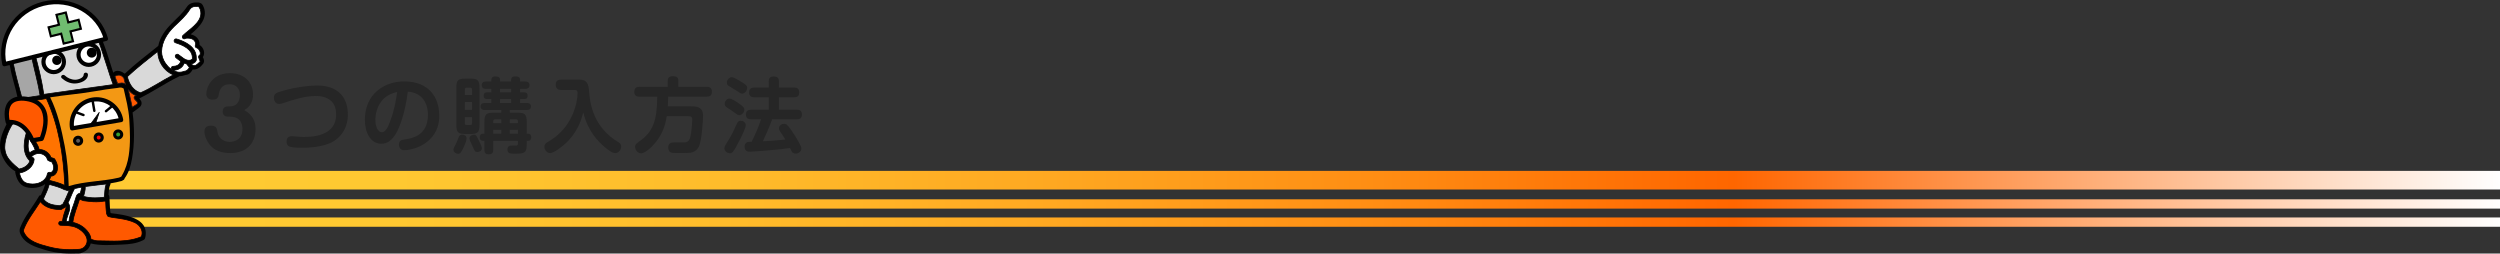 <?xml version="1.0" encoding="UTF-8"?>
<svg id="_レイヤー_2" data-name="レイヤー 2" xmlns="http://www.w3.org/2000/svg" width="783.077" height="79.412" xmlns:xlink="http://www.w3.org/1999/xlink" viewBox="0 0 783.077 79.412">
  <rect x="0" y="0" width="783.077" height="79.412" fill="#333333" stroke="none"/>
  <defs>
    <style>
      .cls-1 {
        stroke-width: 1.34px;
      }

      .cls-1, .cls-2 {
        fill: none;
        stroke: #000;
      }

      .cls-3 {
        fill: url(#linear-gradient);
      }

      .cls-3, .cls-4, .cls-5, .cls-6, .cls-7, .cls-8, .cls-9, .cls-10, .cls-11, .cls-12, .cls-13, .cls-14, .cls-15, .cls-16, .cls-17, .cls-18 {
        stroke-width: 0px;
      }

      .cls-4 {
        fill: url(#linear-gradient-2);
      }

      .cls-5 {
        fill: url(#linear-gradient-3);
      }

      .cls-2 {
        stroke-linecap: round;
        stroke-linejoin: round;
        stroke-width: 1.326px;
      }

      .cls-7 {
        fill: #595757;
      }

      .cls-8 {
        fill: #70bd70;
      }

      .cls-9 {
        fill: #262626;
      }

      .cls-10 {
        fill: #33a02c;
      }

      .cls-11 {
        fill: #231815;
      }

      .cls-12 {
        fill: #d9d9d9;
      }

      .cls-13 {
        fill: #a6a6a6;
      }

      .cls-14 {
        fill: #ff7300;
      }

      .cls-15 {
        fill: #ff5900;
      }

      .cls-16 {
        fill: #f39814;
      }

      .cls-17 {
        fill: #fff;
      }

      .cls-18 {
        fill: red;
      }
    </style>
    <linearGradient id="linear-gradient" x1="16.47" y1="56.441" x2="783.077" y2="56.441" gradientUnits="userSpaceOnUse">
      <stop offset="0" stop-color="#fc3"/>
      <stop offset=".139" stop-color="#ffc831"/>
      <stop offset=".274" stop-color="#ffbc2b"/>
      <stop offset=".408" stop-color="#ffa821"/>
      <stop offset=".542" stop-color="#ff8d13"/>
      <stop offset=".673" stop-color="#ff6901"/>
      <stop offset=".687" stop-color="#f60"/>
      <stop offset="1" stop-color="#fff"/>
    </linearGradient>
    <linearGradient id="linear-gradient-2" y1="63.886" y2="63.886" xlink:href="#linear-gradient"/>
    <linearGradient id="linear-gradient-3" y1="69.573" y2="69.573" xlink:href="#linear-gradient"/>
  </defs>
  <g id="_レイヤー_1-2" data-name="レイヤー 1">
    <g>
      <g>
        <rect class="cls-3" x="16.47" y="53.524" width="766.606" height="5.834"/>
        <rect class="cls-4" x="16.47" y="62.427" width="766.606" height="2.917"/>
        <rect class="cls-5" x="16.47" y="68.115" width="766.606" height="2.917"/>
      </g>
      <g>
        <path class="cls-9" d="m71.465,36.533c-1.029,0-1.706-.471-1.706-1.588,0-1.617,1.206-1.617,2.146-1.617,3.087,0,3.234-2.764,3.234-3.617,0-1.999-1.235-3.323-3.205-3.323-.735,0-2.911.059-3.381,3.087-.147.824-.294,1.735-1.97,1.735-1.059,0-1.97-.499-1.97-1.793,0-1.793,1.587-6.498,7.41-6.498,4.499,0,7.233,2.852,7.233,6.674,0,3.323-2.029,4.47-2.735,4.881,1.382.882,3.528,2.234,3.528,6.027,0,3.646-2.146,7.44-7.909,7.44-2.706,0-5.175-.765-6.675-2.882-.912-1.293-1.441-2.823-1.441-3.881s.647-1.823,2-1.823c1.793,0,1.941.912,2.146,2.235.176,1.058,1.323,2.852,3.793,2.852.941,0,3.97-.382,3.97-3.97,0-1.117-.177-3.94-3.97-3.94h-.499Z"/>
        <path class="cls-9" d="m91.517,42.657c.257,0,1.184.103,1.492.129.798.077,1.595.103,2.161.103,2.032,0,10.11,0,10.11-6.972,0-2.315-.72-3.602-1.749-4.451-.823-.669-2.11-1.389-4.528-1.389-3.653,0-6.869,1.081-10.419,2.264-.334.102-.746.231-1.106.231-1.389,0-1.672-1.286-1.672-1.955,0-1.415.797-1.621,3.318-2.315,3.602-1.003,7.538-1.518,10.188-1.518,7.023,0,9.648,4.219,9.648,9.004,0,1.312-.078,5.711-4.477,8.464-3.036,1.878-7.95,2.032-9.905,2.032-.592,0-2.701-.025-3.653-.283-1.029-.283-1.158-1.184-1.158-1.595,0-.694.128-1.75,1.749-1.75Z"/>
        <path class="cls-9" d="m123.983,41.911c-1.261,2.033-2.624,3.113-4.528,3.113-3.345,0-5.171-3.422-5.171-7.512,0-7.847,5.84-12.014,12.323-12.014,7.847,0,10.985,5.12,10.985,10.728,0,1.286,0,5.737-4.682,8.824-2.649,1.775-5.814,2.007-6.226,2.007-1.698,0-1.724-1.569-1.724-1.775,0-1.338.952-1.492,1.904-1.621,2.058-.309,7.178-1.106,7.178-7.667,0-4.219-2.29-7.023-6.303-7.28-.849,6.689-2.496,11.114-3.756,13.197Zm-2.521-11.962c-2.958,1.827-3.884,5.094-3.884,7.615,0,2.47,1.003,3.859,2.032,3.859,1.081,0,1.852-1.441,2.547-3.293,1.415-3.756,1.852-6.534,2.238-9.338-.592.154-1.698.412-2.933,1.158Z"/>
        <path class="cls-9" d="m146.156,43.351c0,.72-.592,2.058-.952,2.83-.746,1.595-1.029,1.981-1.698,1.981-.437,0-1.466-.309-1.466-1.26,0-.334.077-.489.797-1.93.334-.669.412-.875.798-1.904.154-.386.36-.9,1.132-.9.463,0,1.389.257,1.389,1.184Zm4.039-4.27c0,2.341-.489,2.881-2.881,2.881h-1.492c-2.367,0-2.881-.515-2.881-2.881v-11.577c0-2.367.515-2.881,2.881-2.881h1.492c2.341,0,2.881.489,2.881,2.881v11.577Zm-4.579-9.313h2.238v-1.749c0-.309-.129-.54-.489-.54h-1.235c-.36,0-.514.206-.514.54v1.749Zm2.238,2.212h-2.238v2.418h2.238v-2.418Zm-2.238,4.734v1.929c0,.334.154.515.514.515h1.235c.334,0,.489-.154.489-.515v-1.929h-2.238Zm4.451,7.461c.36.746.874,1.775.874,2.264,0,.926-.977,1.184-1.415,1.184-.694,0-.849-.334-1.415-1.595-.128-.283-.72-1.595-.849-1.852-.18-.386-.206-.643-.206-.874,0-.798.9-1.106,1.441-1.106.617,0,.797.386,1.569,1.981Zm9.622-8.876h2.393c2.341,0,2.907.489,2.907,2.881v3.705h.437c.9,0,.978.797.978,1.106,0,.489-.18,1.132-.978,1.132h-.437v1.106c0,2.624-.668,2.907-3.576,2.907-1.518,0-2.47,0-2.47-1.312,0-1.235.926-1.235,1.466-1.235.206,0,1.132.025,1.312,0,.334-.026.515-.231.515-.592v-.874h-7.744v2.804c0,.463-.026,1.415-1.363,1.415-1.287,0-1.39-.771-1.39-1.363v-2.856h-.463c-.412,0-1.003-.206-1.003-1.106,0-.618.283-1.132,1.003-1.132h.463v-3.705c0-2.341.489-2.881,2.907-2.881h2.367v-.849h-5.171c-.257,0-1.312,0-1.312-1.081,0-1.106,1.029-1.106,1.312-1.106h2.058v-1.235h-1.338c-.514,0-1.055-.129-1.055-.978,0-.591.129-1.132,1.055-1.132h1.338v-1.08h-1.698c-.283,0-1.312,0-1.312-1.132,0-1.055.823-1.183,1.312-1.183h1.698v-.515c0-.695.412-1.081,1.235-1.081,1.209,0,1.492.438,1.492,1.055v.541h3.473v-.515c0-.541.231-1.081,1.286-1.081,1.338,0,1.518.515,1.518,1.081v.515h1.621c.257,0,1.338,0,1.338,1.157,0,.978-.746,1.158-1.338,1.158h-1.621v1.08h1.312c.771,0,1.055.438,1.055,1.055s-.231,1.055-1.055,1.055h-1.312v1.235h2.109c.36,0,1.287,0,1.287,1.08,0,.952-.643,1.106-1.287,1.106h-5.325v.849Zm-2.676,3.267v-1.184h-1.929c-.36,0-.592.18-.592.618v.566h2.521Zm0,2.084h-2.521v1.235h2.521v-1.235Zm3.087-12.812h-3.473v1.08h3.473v-1.08Zm0,3.19h-3.473v1.235h3.473v-1.235Zm-.412,7.538h2.547v-.566c0-.412-.206-.618-.592-.618h-1.955v1.184Zm2.547,2.084h-2.547v1.235h2.547v-1.235Z"/>
        <path class="cls-9" d="m175.74,28.173c-.463,0-1.672-.025-1.672-1.621,0-1.389.9-1.621,1.672-1.621h5.351c2.083,0,3.164.437,3.395,3.293.257,3.524.952,10.496,7.847,15.436.257.18,1.595.978,1.827,1.184.334.334.412.771.412,1.055,0,1.029-.797,2.058-1.878,2.058-1.029,0-2.341-1.106-3.37-1.981-1.775-1.492-5.171-4.708-6.612-10.753-.463,1.724-1.492,5.557-4.836,9.004-1.672,1.724-4.451,3.73-5.531,3.73-.977,0-1.827-.952-1.827-2.007,0-.797.463-1.158,1.158-1.543,7.795-4.399,9.236-12.477,9.236-15.281,0-.926-.438-.952-1.184-.952h-3.987Z"/>
        <path class="cls-9" d="m216.669,33.318c1.441,0,3.55.051,3.55,2.984,0,1.312-.412,7.718-1.286,9.57-.746,1.544-2.11,1.904-2.676,1.981-.54.052-1.389.077-3.164.077-1.209,0-2.341,0-2.753-.103-.772-.18-1.029-1.029-1.029-1.621,0-1.595,1.286-1.595,2.006-1.595.489,0,2.624.025,3.036,0,1.569-.077,1.852-1.184,2.11-2.933.257-1.724.386-3.524.386-4.193,0-.849-.36-1.081-1.184-1.081h-6.817c-.309,1.827-.875,4.965-3.447,8.155-1.209,1.518-3.37,3.473-4.579,3.473-1.055,0-1.904-1.055-1.904-2.058,0-.72.437-1.055,1.26-1.621,4.322-3.01,5.634-6.38,5.685-14.072h-5.531c-.669,0-1.646-.129-1.646-1.466,0-1.081.412-1.621,1.646-1.621h8.824v-1.981c0-.926.566-1.337,1.544-1.337,1.003,0,1.775.206,1.775,1.337v1.981h8.875c.566,0,1.646.077,1.646,1.518,0,1.26-.694,1.569-1.646,1.569h-12.065c0,1.106-.026,1.929-.103,3.036h7.486Z"/>
        <path class="cls-9" d="m231.845,43.583c-2.213,4.425-2.599,4.425-3.216,4.425-.823,0-1.724-.669-1.724-1.518,0-.592.206-.9,1.286-2.624,1.029-1.595,1.775-3.268,2.624-5.12.18-.412.437-.926,1.235-.926.643,0,1.543.463,1.543,1.389,0,.875-1.235,3.37-1.749,4.374Zm-3.396-12.709c.771,0,2.083.901,3.01,1.544,1.492,1.029,1.698,1.415,1.698,1.904,0,.746-.695,1.749-1.595,1.749-.437,0-.618-.128-2.135-1.26-.283-.206-1.543-1.029-1.801-1.209-.463-.309-.618-.514-.618-1.209,0-.643.669-1.518,1.441-1.518Zm.72-6.689c.72,0,2.161.9,2.984,1.415,1.518.926,1.878,1.209,1.878,1.929,0,.849-.72,1.801-1.543,1.801-.437,0-.54-.077-2.11-1.132-.334-.206-1.826-1.081-2.109-1.286-.257-.155-.592-.386-.592-1.106,0-.695.669-1.621,1.492-1.621Zm6.046,13.172c-.463,0-1.569-.026-1.569-1.492,0-1.261.797-1.492,1.569-1.492h5.582v-3.91h-4.554c-.386,0-1.595,0-1.595-1.441,0-1.158.515-1.595,1.595-1.595h4.554v-1.903c0-.592.103-1.569,1.492-1.569,1.132,0,1.698.334,1.698,1.569v1.903h4.785c.386,0,1.569,0,1.569,1.441,0,1.209-.566,1.595-1.569,1.595h-4.785v3.91h5.634c.386,0,1.569,0,1.569,1.415,0,1.158-.54,1.569-1.569,1.569h-7.744c-.978,2.701-2.341,5.66-2.933,6.895,2.856-.154,3.627-.206,7.049-.54-.541-.9-.644-1.081-1.621-2.521-.334-.489-.386-.772-.386-1.029,0-.9.952-1.389,1.595-1.389.668,0,1.055.257,2.161,1.826.643.952,1.569,2.315,2.496,3.988.566,1.029.772,1.518.772,1.981,0,.874-.875,1.543-1.801,1.543-.875,0-1.184-.566-1.312-.849-.077-.128-.386-.771-.437-.9-5.557.798-12.374,1.158-12.683,1.158s-1.543,0-1.543-1.595c0-.566.231-1.055.72-1.338.231-.128.386-.154,1.492-.18,1.106-2.289,2.186-4.631,2.933-7.049h-3.164Z"/>
      </g>
      <g>
        <path class="cls-6" d="m1.383,40.301c-1.227,2.602-1.949,5.589-.819,8.318.859,2.056,2.278,3.969,4.256,5.072-.044.105-.062.223-.044.344.359,1.934,1.295,4.006,3.384,4.585,1.94.54,4.35.233,6.003-.95-.344,1.2-.867,2.337-1.375,3.473-.247-.02-.489.109-.598.343-1.895,3.305-4.429,6.185-5.852,9.77-.229.577-.267,1.242-.038,1.832,1.281,3.329,4.956,4.329,8.067,5.274,3.443,1.038,6.966,1.139,10.498,1,.588-.027,1.101-.322,1.626-.576,1.03-.512,1.688-1.462,1.927-2.526,3.179.769,6.493.468,9.75.349,2.254-.09,4.548-.308,6.621-1.346l.333-.191c.166-.09.294-.269.306-.46l.104-.334c1.255-6.045-6.44-6.99-10.769-7.502l-.154-.045c-.271-1.721-.197-3.461-.358-5.179,0-.211-.099-.393-.257-.502.092-1.133.084-2.287.602-3.327.038-.098.044-.201.03-.301,1.161-.185,2.314-.415,3.455-.723l.614-.331c.115-.064.206-.167.256-.282l.091-.231c1.317-1.793,1.907-3.932,2.304-6.121.841-4.761.782-9.895.184-14.498l1.966-1.454c1.348-.929.697-2.137.697-2.137l-.541-.821c4.598-2.283,8.383-4.927,12.212-6.763.122-.038.224-.106.299-.196.656-.001,1.307-.15,1.929-.366.043-.013.084-.03.12-.052.045.004.09.005.137,0,.957-.097,1.578-.898,2.025-1.713.062.012.123.031.188.035,1.28.09,2.307-.806,3.062-1.792.483-.634.3-1.454-.095-2.081.885-1.263.239-3.047-1.006-3.802v-.225c.008-1.689-1.307-2.819-2.807-3.112,2.854-2.322,5.846-5.467,3.767-9.181l-.346-.409c-.089-.102-.206-.167-.345-.193l-.144-.028-.125-.073c-.09-.065-.207-.09-.321-.09h-.232c-1.266-.116-2.636.205-3.365,1.279-1.434,2.127-3.139,3.6-4.867,5.326-1.978,1.978-3.661,4.323-4.169,6.997-3.534,2.86-7.185,5.566-10.483,8.7-2.49-1.852-3.616-.304-3.616-.304-1.049-3.216-1.963-6.475-3.205-9.637l-.062-.439c-.014-.143-.089-.284-.193-.386l-.204-.18c-.117-.102-.258-.152-.397-.152l-.707-.013c-4.891-.175-9.766.05-14.618.567l-1.249.141c-1.512.177-3.022.379-4.527.61l-.089.02c-.212-.14-.497-.147-.719.004-2.395,1.653-4.507,3.688-6.376,5.93l-.191.487c-.026.101-.039.217-.014.331l.231.821c.563,3.392,1.755,6.618,2.42,9.986v-.025l.07.205"/>
        <g>
          <path class="cls-14" d="m7.23,31.355h4.284c1.012-.138,2.021-.291,3.021-.5,3.904,8.497,5.369,17.932,5.757,27.233-1.521-.732-3.152-1.177-4.79-1.589-.028-.042-.062-.081-.101-.115.229-.357.405-.751.522-1.184.754-.034,1.437-.495,1.772-1.189.589-1.243.345-2.677-.359-3.803l-.129-.27c-.075-.141-.192-.256-.331-.306l-.954-.307-.11-.373c-.614-1.114-1.703-1.895-2.944-2.087-.203-.032-.406-.048-.609-.052-.302-1.48-1.443-2.705-2.014-4.108l-3.016-11.349Z"/>
          <path class="cls-6" d="m20.238,58.196c-1.508-.726-3.129-1.169-4.835-1.632h0c-.026-.035-.052-.065-.082-.093h0l-.076-.067.056-.086c.221-.347.393-.73.507-1.15h0l.023-.084.085-.004c.711-.032,1.355-.465,1.671-1.12h0c.221-.465.318-.958.318-1.45h0c0-.783-.251-1.568-.676-2.252h0l-.128-.265c-.062-.119-.163-.214-.262-.249h0l-1.013-.326-.019-.06-.101-.349c-.595-1.083-1.653-1.84-2.858-2.026h0c-.198-.033-.395-.049-.592-.051h0l-.096-.005-.019-.091c-.29-1.436-1.422-2.659-2.012-4.102h0l-3.016-11.349.116-.03-.116.03-.041-.151,4.422.002c1.011-.139,2.018-.291,3.015-.499h0l.09-.021.042.088c3.91,8.517,5.379,17.967,5.768,27.276h0l.009.203-.182-.088h0Zm-.076-.301c-.396-9.198-1.86-18.51-5.697-26.906h0c-.975.202-1.955.35-2.952.485h-4.129l2.972,11.184c.544,1.35,1.659,2.555,2.001,4.038h0c.176.007.352.022.529.05h0c1.28.199,2.401,1.001,3.042,2.17h0l.091.313.896.288c.177.063.309.202.4.368h0l.123.257c.439.707.707,1.532.707,2.366h0c0,.525-.107,1.053-.342,1.552h0c-.342.706-1.022,1.185-1.789,1.251h0c-.111.387-.273.743-.474,1.073h0c1.571.394,3.145.822,4.622,1.509h0Z"/>
        </g>
        <g>
          <path class="cls-6" d="m13.546,62.411l.014.047-.065.066c.016-.037.036-.075.051-.114Z"/>
          <path class="cls-6" d="m13.385,62.479c.018-.045.037-.082.051-.114h0l.125-.315.1.327.032.114-.048.051-.065.065-.195-.127h0Z"/>
        </g>
        <g>
          <path class="cls-12" d="m18.567,64.406c-1.816-.115-3.872-.472-4.976-2.092.671-1.499,1.432-2.969,1.832-4.559,1.653.441,3.306.893,4.834,1.683.13.066.274.077.405.048.17.18.442.249.685.145l.406-.121c-.678,1.452-1.195,2.966-2.046,4.384-.116.204-.539.269-.808.461l-.097.059-.235-.009Z"/>
          <path class="cls-6" d="m18.56,64.524l.007-.119-.009.119c-1.822-.116-3.921-.47-5.067-2.143h0l-.037-.055.029-.06c.671-1.504,1.429-2.968,1.823-4.539h0l.028-.119.118.03c1.653.441,3.314.896,4.858,1.692h0c.067.035.14.051.214.051h0c.035,0,.072-.005.119-.014h0l.06-.009.045.046c.093.098.225.156.36.156h0c.061,0,.126-.014.204-.045h0l.66-.197-.111.242c-.673,1.444-1.191,2.963-2.05,4.392h0c-.186.284-.609.318-.851.504h0l-.162.077-.237-.01h0Zm.179-.211l.091-.056c.304-.203.727-.298.774-.425h0c.795-1.328,1.301-2.75,1.931-4.134h0l-.147.043c-.092.037-.188.056-.281.056h0c-.18,0-.354-.067-.485-.185h0c-.031.004-.064.009-.098.009h0c-.107,0-.219-.024-.323-.077h0c-1.478-.765-3.082-1.213-4.693-1.642h0c-.406,1.541-1.136,2.963-1.781,4.401h0c1.072,1.519,3.058,1.873,4.846,1.985h0s.166.026.166.026h0Z"/>
        </g>
        <g>
          <path class="cls-17" d="m20.737,69.345c.218-2.008,1.981-4.108.561-5.802.771-1.471,1.228-3.036,2.044-4.471.715-.175,1.431-.321,2.152-.449.053.669-.203,1.272-.357,1.918-.156-.027-.322.005-.462.1-.372.206-.679.526-.782.898-.751,2.694-1.998,5.147-2.3,7.886-.282-.037-.567-.061-.855-.08Z"/>
          <path class="cls-6" d="m21.574,69.542c-.28-.036-.56-.061-.845-.077h0l.007-.122.119.015-.119-.015-.007.122-.127-.01.016-.123c.166-1.48,1.112-2.971,1.104-4.271h0c0-.511-.139-.986-.519-1.441h0l-.05-.063.038-.069c.764-1.457,1.223-3.025,2.046-4.476h0l.023-.044.053-.012c.716-.176,1.437-.322,2.161-.45h0l.127-.023.01.132c.007.062.009.126.009.19h0c-.002.628-.236,1.186-.368,1.763h0l-.027.109-.111-.02c-.028-.005-.057-.007-.086-.007h0c-.101,0-.202.028-.296.095h0c-.353.193-.635.498-.725.825h0c-.756,2.709-2,5.157-2.297,7.869h0l-.013.12-.122-.016h0Zm-.088-.252c.33-2.719,1.554-5.144,2.289-7.783h0c.117-.414.447-.753.829-.965h0c.127-.09.275-.132.423-.132h0c.005,0,.01,0,.017,0h0c.142-.558.336-1.072.336-1.605h0v-.041h0c-.656.119-1.307.252-1.959.41h0c-.781,1.384-1.235,2.903-1.983,4.355h0c.379.479.527,1.002.524,1.533h0c-.006,1.363-.907,2.805-1.091,4.173h0c.205.014.41.032.615.055h0Z"/>
        </g>
        <g>
          <path class="cls-6" d="m13.47,29.528l.065.055c-.017.003-.035.005-.052.007l-.013-.062Z"/>
          <path class="cls-6" d="m13.366,29.614l-.013-.06.118-.025-.118.025-.07-.339.265.224.272.227-.27.037c-.012,0-.033.004-.06.007h0l-.102.007-.021-.102h0Z"/>
        </g>
        <g>
          <path class="cls-17" d="m11.006,46.974c-.648.179-1.254.503-1.753.968-.597-1.461-.551-3.105-.095-4.673.522,1.265,1.498,2.436,1.849,3.705Z"/>
          <path class="cls-6" d="m9.14,47.985c-.311-.761-.45-1.573-.45-2.395h0c0-.785.125-1.581.353-2.354h0l.093-.328.132.316c.508,1.242,1.488,2.415,1.852,3.717h0l-.116.032.116-.032.033.116-.116.032c-.632.174-1.222.489-1.704.94h0l-.127.116-.065-.161h0Zm-.211-2.395c0,.738.117,1.462.372,2.147h0c.456-.39.99-.673,1.557-.846h0c-.335-1.093-1.144-2.14-1.675-3.267h0c-.164.652-.253,1.314-.253,1.965h0Z"/>
        </g>
        <g>
          <path class="cls-13" d="m11.105,22.981c.539,2.239,1.058,4.478,1.417,6.751v-.051l.078.255c-1.897.301-3.803.564-5.704.851-.935-3.557-1.988-7.077-2.694-10.696l-.033-.129.121-.268c1.568-1.703,3.188-3.364,5.05-4.743.281,1.65.637,3.285,1.021,4.912.003.03.01.06.019.088.168.712.503,2.14.501,2.146l.225.884Z"/>
          <path class="cls-6" d="m6.779,30.818c-.933-3.555-1.988-7.078-2.693-10.697h0l-.044-.169.016-.04.144-.299c1.57-1.705,3.192-3.372,5.066-4.758h0l.156-.113.032.19c.281,1.646.636,3.278,1.022,4.918h0c.001.019.009.044.016.075h0c.147.631.415,1.756.486,2.083h0l.016.059.225.885-.117.03.117-.028c.533,2.217,1.048,4.438,1.408,6.695h.005s.119.384.119.384l-.137.021c-1.897.302-3.803.564-5.703.852h0l-.106.016-.028-.104h0Zm-2.382-11.073l-.105.23.026.093c.696,3.578,1.737,7.062,2.666,10.585h0c1.821-.274,3.646-.527,5.461-.812h0l-.027-.09-.015.002c-.357-2.27-.875-4.503-1.414-6.741h0l-.225-.885h0c-.002-.01-.002-.02,0-.03h-.005s-.33-1.425-.495-2.115h0c-.009-.028-.019-.064-.021-.09h0c-.371-1.565-.713-3.14-.988-4.727h0c-1.788,1.349-3.355,2.956-4.858,4.581h0Zm6.52,2.464c.008,0,.018-.005.03-.015h0c-.009.006-.02.011-.03.015h0Zm.08-.12c0-.012-.003-.023-.006-.031h0c.003.014.005.024.006.031h0Z"/>
        </g>
        <g>
          <path class="cls-12" d="m33.702,21.318c.502,1.602,1.018,3.2,1.6,4.778.056.175.186.307.345.373-7.314,1.05-14.623,1.981-21.926,3.087-.609-4.128-1.58-8.143-2.65-12.166-.206-.957-.394-1.917-.55-2.883,6.802-1.077,13.643-1.533,20.521-1.305l.045.293c.185.47.357.94.528,1.411l2.087,6.411Z"/>
          <path class="cls-6" d="m13.601,29.574c-.608-4.122-1.575-8.133-2.649-12.16h0c-.204-.959-.393-1.92-.549-2.889h0l-.019-.119.116-.018c5.666-.896,11.359-1.364,17.079-1.364h0c1.152,0,2.307.018,3.465.058h0l.097.003.017.1.038.267c.187.471.359.943.531,1.418h0l2.088,6.411-.114.037.114-.035c.503,1.601,1.018,3.196,1.602,4.776h0c.042.141.147.247.274.301h0l.407.167-.434.061c-7.316,1.05-14.625,1.98-21.925,3.087h0l-.121.016-.017-.116h0Zm-2.416-12.215c1.061,3.986,2.025,7.967,2.636,12.062h0c7.169-1.086,14.341-2.002,21.516-3.029h0c-.066-.072-.117-.159-.148-.255h0c-.582-1.581-1.099-3.179-1.601-4.782h0s-2.086-6.408-2.086-6.408c-.169-.47-.341-.94-.533-1.434h0l-.031-.194c-1.122-.037-2.241-.055-3.358-.055h0c-5.668,0-11.306.459-16.922,1.343h0c.151.923.332,1.84.529,2.752h0Z"/>
        </g>
        <g>
          <path class="cls-12" d="m49.412,16.088c0,.011,0,.023,0,.035.044,3.13,1.907,6.115,4.909,7.333-3.489,1.765-6.708,4.064-10.316,5.621-.05-.03-.104-.059-.162-.073-2.048-.628-3.316-2.6-3.841-4.558l.011.011-.024-.537s-.002-.003-.002-.005c2.991-2.796,6.234-5.262,9.427-7.827Z"/>
          <path class="cls-6" d="m43.943,29.18c-.05-.031-.091-.052-.138-.063h0c-2.107-.649-3.388-2.659-3.921-4.642h0l.027-.015-.019.002-.014-.495-.038-.081.063-.059c2.997-2.802,6.242-5.269,9.434-7.832h0l.201-.165-.008.261v.03c.044,3.083,1.881,6.027,4.834,7.224h0l.243.097-.235.122c-3.476,1.757-6.698,4.059-10.322,5.623h0l-.056.023-.051-.03h0Zm-.075-.293c.056.013.102.035.143.057h0c3.492-1.517,6.631-3.735,10.027-5.479h0c-2.844-1.266-4.619-4.112-4.743-7.131h0c-3.118,2.499-6.273,4.909-9.188,7.629h0l.023.513c.527,1.913,1.774,3.812,3.737,4.412h0Z"/>
        </g>
        <g>
          <path class="cls-17" d="m60.486,20.474c-.208-.084-.376-.249-.53-.445.382-.095.762-.275,1.132-.565l.321-.449c.064-.089.088-.205.088-.32l-.014-.499c.106-3.406-3.366-5.16-6.155-5.993-.321-.102-.667.089-.769.409-.103.321.089.667.41.768,2.293.745,5.392,1.986,5.288,4.866l.004.214-.389.299c-1.613.563-2.803-.898-4.008-1.679-.269-.19-.653-.126-.857.155-.191.27-.128.654.153.858.428.348.91.719,1.415,1.05-.152,1.163-1.351,1.663-2.412,1.626-.333.052-.564.359-.525.691.021.144.093.267.19.362-.78-.511-1.467-1.217-1.997-1.988-.806-1.177-1.24-2.483-1.203-3.789.077-2.972,1.742-5.609,3.905-7.735,1.792-1.74,3.597-3.227,4.956-5.429.448-.704,1.357-.973,2.203-.872h.356l.065.04c.06.035.12.057.19.071l.386.697c1.307,3.829-3.137,6.108-5.427,8.336-.219.254-.192.64.062.871.249.211.629.179.85-.057.016.002.033.006.049.006,1.254-.167,2.803.14,3.07,1.625v.394l-.05.08c-.166.295-.076.667.221.845h.021l.501.244c.526.472.859,1.176.742,1.894l-.395.371c-.129.166-.167.383-.104.59l.333.819c.064.179.192.434.138.473-.688.551-1.33,1.536-2.213,1.164Z"/>
          <path class="cls-6" d="m51.731,19.902c-.784-1.146-1.227-2.419-1.227-3.7h0c0-.052-.003-.107.003-.159h0c.079-3.016,1.766-5.68,3.942-7.818h0c1.796-1.744,3.59-3.224,4.938-5.407h0c.417-.653,1.19-.947,1.958-.947h0c.119,0,.238.006.346.02h0l.417.019.063.037c.05.028.094.044.154.057h0l.05.009.029.051.396.717c.166.485.24.95.24,1.396h0c-.016,3.14-3.725,5.124-5.691,7.055h0c-.082.096-.121.208-.121.322h0c0,.138.056.277.17.381h0c.089.074.196.109.311.109h0c.136,0,.275-.056.375-.159h0l.042-.042.058.008.019.005c.2-.026.411-.042.623-.042h0c1.121-.007,2.337.432,2.582,1.786h0l-.019.46-.05.073c-.044.082-.067.168-.067.252h0c0,.171.084.334.187.417h0l.072.011.53.264c.474.427.801,1.036.803,1.692h0c0,.102-.01.205-.023.309h0l-.008.039-.03.03-.383.355c-.073.093-.11.205-.11.319h0c0,.057.008.108.023.154h0l.334.824c.052.146.152.327.159.476h0c0,.038-.012.077-.057.131h0c-.569.441-1.115,1.255-1.902,1.27h0c-.141,0-.288-.03-.432-.091h0l.047-.108.043-.11c.12.049.232.072.342.072h0c.591.014,1.143-.715,1.716-1.185h0c-.017-.064-.093-.247-.138-.37h0l-.334-.824c-.032-.082-.042-.163-.042-.238h0c0-.168.058-.331.175-.479h0l.363-.341c.009-.079.016-.157.016-.233h0c.002-.574-.291-1.127-.697-1.496h0l-.448-.231-.084-.019c-.236-.143-.362-.388-.362-.638h0c0-.126.033-.254.103-.373h0l.031-.017v-.374c-.211-1.174-1.261-1.563-2.342-1.568h0c-.198,0-.396.017-.615.042h0c-.141.125-.322.192-.502.192h0c-.163,0-.333-.054-.469-.171h0c-.167-.151-.251-.355-.251-.56h0c0-.17.06-.341.188-.485h0c2.028-1.966,5.64-3.961,5.623-6.892h0c0-.418-.07-.856-.219-1.301h0l-.359-.649c-.059-.017-.118-.042-.173-.074h0l-.003-.023h-.372c-.11-.014-.222-.021-.33-.021h0c-.711,0-1.4.273-1.755.836h0c-1.373,2.222-3.187,3.716-4.975,5.451h0c-2.149,2.115-3.794,4.727-3.87,7.661h0c-.003.04,0,.091,0,.146h0c0,1.225.422,2.451,1.183,3.564h0c.434.631.977,1.219,1.587,1.688h0c-.005-.027-.005-.05-.005-.067h0c0-.362.264-.679.649-.738h0c.039,0,.079.003.112.003h0c.978-.003,2.001-.465,2.172-1.451h0c-.486-.323-.948-.679-1.355-1.012h0c-.206-.148-.312-.378-.312-.607h0c0-.145.044-.292.133-.416h0c.148-.206.379-.315.609-.315h0c.144,0,.291.045.409.131h0c1.034.677,2.035,1.793,3.219,1.783h0c.219,0,.446-.035.651-.1h0l.341-.264-.002-.152c-.003-.051,0-.101,0-.142h0c.013-2.676-2.947-3.883-5.207-4.613h0c-.312-.101-.52-.388-.52-.703h0c0-.072.012-.145.034-.215h0c.099-.312.389-.521.705-.521h0c.072,0,.143.012.211.033h0c2.755.823,6.234,2.549,6.245,5.955h0c0,.051,0,.103-.002.15h0l.015.504c-.003.129-.029.269-.11.388h0l-.346.474c-.325.253-.659.428-.995.535h0c.112.122.233.217.364.271h0l-.043.11-.047.108c-.238-.095-.417-.277-.579-.481h0l-.112-.144.177-.044c.367-.092.731-.265,1.065-.519h0l.321-.451c.044-.058.067-.152.064-.245h0l-.012-.506v-.15h0c.012-3.208-3.332-4.912-6.072-5.727h0c-.049-.014-.094-.021-.143-.021h0c-.212-.002-.412.143-.477.356h0c-.017.044-.021.09-.021.14h0c-.003.205.139.408.354.477h0c2.251.733,5.358,1.949,5.369,4.84h0v.137h0l.006.274-.044.037-.425.317c-.264.091-.519.133-.764.133h0c-1.337-.009-2.354-1.186-3.352-1.827h0c-.082-.059-.18-.087-.276-.087h0c-.158,0-.314.072-.415.213h0c-.059.084-.089.18-.089.278h0c0,.156.072.31.222.42h0c.426.346.903.714,1.403,1.041h0l.062.04-.009.075c-.164,1.209-1.36,1.734-2.421,1.732h0c-.042,0-.077-.003-.091-.003h0c-.249.038-.429.255-.429.5h0c0,.023,0,.037.004.056h0c.017.115.073.216.154.294h0l-.148.185c-.796-.521-1.492-1.238-2.029-2.019h0Z"/>
        </g>
        <g>
          <path class="cls-17" d="m54.023,21.948c.095.038.197.054.305.038,1.469.035,2.938-.837,3.357-2.24.238.104.477.19.719.251.318.351.6.77.929,1.116-.244.474-.59.884-1.111,1.104-.088.009-.169.036-.24.077-.082-.008-.165-.001-.246.024-1.291.559-2.59.303-3.712-.37Z"/>
          <path class="cls-6" d="m53.96,22.051l.063-.103-.063.103.106-.214c.058.023.116.034.177.034h0c.018,0,.041,0,.086-.004h.082c1.394,0,2.765-.842,3.157-2.157h0l.038-.125.127.051c.232.103.466.187.76.28h0c.325.361.605.779.926,1.112h0l.059.064-.04.075c-.251.49-.618.926-1.204,1.168h0c-.075.006-.135.028-.193.061h0l-.035.021-.041-.006c-.018-.002-.034-.004-.051-.004h0c-.051,0-.1.007-.133.019h0c-.501.219-1.008.315-1.502.315h0c-.819,0-1.607-.266-2.318-.69h0Zm2.318.452c.462,0,.935-.091,1.414-.298h0c.074-.026.148-.036.221-.036h0c.014,0,.027.001.041.002h0c.077-.039.158-.062.218-.065h0c.463-.196.78-.549,1.014-.975h0c-.311-.342-.575-.731-.812-1.02h0c-.209-.052-.414-.123-.617-.206h0c-.463,1.311-1.802,2.137-3.187,2.198h0c.544.253,1.121.4,1.709.4h0Z"/>
        </g>
        <path class="cls-16" d="m37.272,55.636c-5.186,1.228-10.602,1.089-15.71,2.649.026,0,.039-.013.063-.013l-.101.03c-.131-4.23-.424-8.295-1.256-12.591-1.051-5.38-2.206-10.461-4.545-15.229,4.625-.742,9.205-1.057,13.982-1.903,2.405-.428,4.651-.757,6.994-1.024,1.506-.358,1.635.024,2.032.187.712,3.192,1.555,6.353,1.768,9.635.229,3.777.397,7.479-.167,11.28-.332,2.214-.973,4.329-2.113,6.25l.014-.017-.267.459-.694.286Z"/>
        <g>
          <path class="cls-12" d="m33.302,57.614c-.545,1.322-.425,2.769-.647,4.164-2.146.268-4.372.333-6.476-.26.228-1.03.617-2.01.506-3.088,2.194-.327,4.415-.518,6.617-.815Z"/>
          <path class="cls-6" d="m26.145,61.633l-.107-.031.024-.109c.204-.917.52-1.777.52-2.679h0c0-.122-.006-.248-.016-.377h0l-.009-.111.109-.014c2.199-.328,4.418-.519,6.619-.817h0l.206-.028-.078.194c-.533,1.285-.417,2.72-.64,4.135h0l-.017.087-.086.012c-.954.119-1.922.198-2.893.198h0c-1.224,0-2.447-.128-3.633-.46h0Zm3.633.221c.927,0,1.855-.073,2.773-.185h0c.194-1.285.103-2.638.567-3.91h0c-2.104.277-4.219.465-6.307.771h0c.006.094.012.189.012.283h0c-.002.919-.304,1.761-.501,2.619h0c1.122.303,2.288.42,3.456.42h0Z"/>
        </g>
        <g>
          <path class="cls-6" d="m34.686,66.878l-.051.038c-.004-.026-.006-.055-.01-.081l.061.043Z"/>
          <path class="cls-6" d="m34.516,66.934c-.004-.033-.007-.061-.01-.08h0l-.05-.279.235.16.063.044-.025.035.025-.035.137.093-.134.1-.21.156-.03-.195h0Z"/>
        </g>
        <g>
          <path class="cls-15" d="m30.512,75.429c-.684,0-1.331-.309-2.01-.47-.06-.643-.263-1.279-.628-1.847-1.243-1.937-3.051-2.989-5.06-3.468.31-2.567,1.398-4.863,2.132-7.369.071.107.175.193.305.236l.908.358c2.125.293,4.304.537,6.44.128-.027,0-.051.014-.075.014l.562-.026c.005,0,.01,0,.014,0,.057,1.343.099,2.689.309,4.021v-.025l.318.664c.077.103.192.168.319.207l1.014.229c2.444.347,4.891.591,7.168,1.64,1.524.692,2.726,2.445,2.139,4.173.013-.039.039-.076.051-.114l-.099.323-.31.162c-4.276,1.718-9.002,1.181-13.496,1.165Z"/>
          <path class="cls-6" d="m30.51,75.548c-.722-.003-1.374-.317-2.038-.473h0l-.084-.019-.006-.086c-.059-.623-.257-1.244-.61-1.794h0c-1.226-1.908-3.001-2.94-4.988-3.416h0l-.102-.025.011-.104c.315-2.594,1.407-4.893,2.137-7.388h0l.071-.247.142.214c.059.085.143.154.25.191h0l.878.35c1.316.181,2.649.342,3.975.342h0c.804,0,1.603-.059,2.4-.208h0c.012-.002.028-.005.051-.007h0v.01s.477-.024.477-.024l.135-.012.008.126c.057,1.325.096,2.647.297,3.95h0l.306.644c.057.075.147.13.25.161h0l1.003.227c2.443.345,4.902.59,7.202,1.647h0c1.292.589,2.356,1.905,2.358,3.369h0c0,.274-.038.551-.117.83h0l.014.005v.002s0,0,0,0c-.001.003-.002.005-.003.007h0l-.111.36-.044.026-.322.167c-2.63,1.055-5.422,1.263-8.217,1.263h0c-1.789,0-3.577-.085-5.324-.091h0Zm.002-.119v-.119c1.752.005,3.542.091,5.322.091h0c2.781,0,5.541-.21,8.116-1.242h0l.266-.14.049-.159-.014-.004s.001-.002.001-.002h-.001s.003-.006.004-.009h0c.095-.292.14-.582.14-.867h0c.002-1.34-1-2.598-2.219-3.15h0c-2.253-1.039-4.686-1.283-7.145-1.632h0l-1.02-.231c-.145-.042-.285-.12-.394-.268h0l-.319-.664.024-.012-.034.003c-.205-1.302-.251-2.613-.305-3.915h0l-.453.021c-.794.144-1.59.203-2.385.203h0c-1.345,0-2.689-.163-4.033-.351h0l-.902-.357c-.079-.025-.15-.065-.212-.114h0c-.726,2.407-1.743,4.611-2.056,7.044h0c1.989.496,3.789,1.562,5.029,3.493h0c.361.56.568,1.185.638,1.817h0c.663.171,1.28.45,1.901.447h0v.119h0Z"/>
        </g>
        <g>
          <path class="cls-15" d="m27.266,75.784c-.074.477-.285.958-.671,1.427-.437.526-1.102.806-1.73.871-3.252.293-6.427.102-9.629-.768-2.957-.807-6.388-1.602-7.785-4.599-.129-.281-.102-.677.014-.973,1.25-3.172,3.43-5.761,5.185-8.624l.181.263c1.394,1.627,3.621,2.176,5.671,2.254l.46.013c.116,0,.231-.038.334-.103l.691-.421c.179-.089.41-.14.526-.295.056-.078.102-.16.158-.239.084.108.123.239.059.432-.496,1.42-.979,2.82-1.17,4.297-.181.004-.363.008-.546.018-.345,0-.614.268-.627.613,0,.333.27.616.614.616,1.666.05,3.393.038,4.917.717,1.556.682,3.227,2.203,3.37,3.867l-.022.634Z"/>
          <path class="cls-6" d="m15.206,77.427c-2.949-.807-6.43-1.6-7.863-4.662h0c-.069-.151-.097-.321-.097-.492h0c0-.199.04-.402.109-.576h0c1.26-3.195,3.446-5.788,5.192-8.642h0l.096-.156.105.151.174.253c1.357,1.588,3.55,2.135,5.583,2.211h0l.456.012c.089,0,.183-.03.271-.086h0l.701-.425c.2-.096.412-.153.481-.259h0c.051-.069.097-.151.158-.236h0l.09-.133.101.128c.067.086.116.196.116.325h0c0,.067-.013.137-.036.219h0c-.498,1.419-.978,2.812-1.166,4.272h0l-.014.103-.103.003c-.181.004-.362.008-.548.018h0c-.28.003-.495.214-.506.494h0c0,.269.216.495.498.495h0c1.662.053,3.404.038,4.96.728h0c1.581.7,3.286,2.227,3.443,3.981h0l-.023.635-.118-.005.116.018c-.076.5-.297,1-.695,1.484h0c-.464.556-1.155.844-1.811.914h0c-.936.083-1.863.128-2.787.128h0c-2.307,0-4.591-.277-6.883-.9h0Zm-7.63-5.642c-.057.145-.091.321-.091.488h0c0,.145.025.282.074.391h0c1.361,2.928,4.742,3.728,7.709,4.532h0c2.272.616,4.531.891,6.821.891h0c.916,0,1.837-.041,2.762-.125h0c.603-.063,1.24-.333,1.65-.828h0c.369-.452.569-.905.644-1.356h0l.023-.619c-.131-1.591-1.769-3.102-3.3-3.77h0c-1.491-.665-3.203-.655-4.867-.706h0c-.415,0-.735-.338-.735-.74h0c.014-.407.337-.728.74-.728h0c.151-.007.3-.012.447-.016h0c.202-1.455.677-2.83,1.162-4.214h0c.017-.052.024-.097.025-.132h0c-.009.015-.021.031-.032.047h0c-.161.202-.412.247-.558.325h0l-.691.421c-.118.074-.256.121-.4.121h0l-.462-.014c-2.065-.08-4.328-.63-5.765-2.305h0l-.076-.11c-1.746,2.809-3.863,5.356-5.08,8.447h0Z"/>
        </g>
        <g>
          <path class="cls-17" d="m6.067,54.165c.094.017.194.006.284-.028l.588-.141c1.82-.524,3.561-2.009,3.753-3.995.024-.333-.218-.639-.551-.679-.025,0-.052.002-.077.003-.066-.083-.126-.168-.187-.252,1.23-1.386,3.704-1.365,4.745.29l.166.42c.015.193.116.359.271.463l.627.306c.013.014.039.014.051.025l.484.136.309.581c.436.896.448,2.277-.576,2.74.026-.013.038-.025.064-.039l-.589-.025c-.307,0-.564.23-.6.538l-.193.716c-1.113,2.28-3.983,2.805-6.197,2.176-1.448-.403-2.048-1.871-2.372-3.236Z"/>
          <path class="cls-6" d="m8.406,57.515c-1.522-.427-2.13-1.952-2.458-3.322h0l.116-.028-.116.028-.04-.177.176.03c.023.005.047.007.07.007h0c.048,0,.102-.011.167-.032h0l.583-.139c1.787-.516,3.487-1.975,3.668-3.891h0v-.037h0c0-.253-.19-.48-.443-.515h0c-.015,0-.033.003-.059.003h0l-.065.005-.037-.05c-.07-.085-.13-.173-.19-.257h0l-.056-.077.063-.072c.61-.685,1.504-1.038,2.395-1.038h0c.982-.002,1.967.432,2.552,1.363h0l.173.455c.011.156.092.288.204.365h0l.627.307.03.018.534.149.026.046.309.586c.182.374.29.824.29,1.269h0c.002.514-.153,1.032-.536,1.379h0l.079.002-.279.148c-.052.032-.106.062-.163.089h0c-.006.004-.014.008-.022.012h0s-.001-.001-.001,0h0l-.013-.027-.561-.025c-.247,0-.454.182-.486.449h0l-.199.737c-.857,1.751-2.711,2.489-4.521,2.489h0c-.623,0-1.243-.087-1.816-.25h0Zm.065-.23c.553.158,1.149.242,1.751.242h0c1.751,0,3.503-.711,4.297-2.334h0l.19-.699c.042-.364.351-.641.723-.641h0l.571.023c.485-.274.683-.792.685-1.363h0c0-.405-.101-.825-.264-1.162h0l-.287-.537-.456-.131-.05-.025-.641-.313c-.184-.122-.307-.322-.316-.517h0l-.156-.402c-.522-.831-1.424-1.231-2.338-1.231h0c-.796,0-1.595.305-2.151.887h0c.029.041.058.082.088.122h.013c.013,0,.025.002.022.002h0c.381.044.66.376.66.75h0c0,.016,0,.035-.002.058h0c-.202,2.053-1.985,3.563-3.844,4.1h0l-.576.137c-.055.019-.112.034-.171.041h0c.331,1.308.93,2.633,2.253,2.995h0Z"/>
        </g>
        <g>
          <path class="cls-12" d="m4.422,38.126c1.811-.186,2.741.97,4.187,2.526-1.104,2.755-1.924,7.27.758,9.727-.365,1.278-1.663,2.166-2.912,2.44l-.325.104-.228-.067c-3.736-3.004-4.144-4.383-4.403-6.315,0,0-.374-3.869,2.922-8.415Z"/>
          <path class="cls-6" d="m5.828,52.949c-3.747-3.001-4.192-4.444-4.448-6.397h0s-.014-.139-.014-.387h0c0-1.093.253-4.38,2.957-8.11h0l.031-.042.055-.007c.13-.011.257-.02.383-.02h0c1.64.004,2.565,1.149,3.904,2.586h0l.05.056-.028.069c-.552,1.379-1.033,3.204-1.033,4.976h0c0,1.744.462,3.431,1.759,4.62h0l.055.048-.02.072c-.386,1.338-1.72,2.242-2.992,2.521h0l-.393.104-.269-.088h0Zm.108-.206l.158.067.334-.107c1.192-.26,2.431-1.104,2.802-2.287h0c-1.323-1.248-1.783-2.985-1.783-4.744h0c0-1.787.474-3.601,1.021-4.994h0c-1.322-1.426-2.191-2.456-3.677-2.454h0c-.097,0-.2.005-.305.015h0c-2.643,3.663-2.882,6.871-2.882,7.925h0c0,.241.011.364.011.359h0c.262,1.917.631,3.231,4.319,6.218h0Z"/>
        </g>
        <path class="cls-6" d="m26.88,22.753c.371,0,.666.266.666.599.047,1.832-2.36,2.773-4.081,2.805-1.556.025-2.99-.675-4.102-1.657-.268-.222-.287-.606-.047-.848.251-.25.678-.268.944-.041.881.824,2.037,1.356,3.296,1.364.963.006,2.657-.576,2.657-1.624,0-.332.297-.599.667-.599Z"/>
        <g>
          <path class="cls-17" d="m20.027,19.379c0,1.772-1.436,3.21-3.207,3.21s-3.21-1.438-3.21-3.21,1.438-3.209,3.21-3.209,3.207,1.438,3.207,3.209Z"/>
          <path class="cls-6" d="m12.96,19.38c0-2.132,1.727-3.861,3.86-3.861h0c2.13,0,3.855,1.729,3.855,3.861h0c0,2.13-1.725,3.859-3.855,3.859h0c-2.134,0-3.86-1.729-3.86-3.859h0Zm1.302,0c.002,1.412,1.146,2.556,2.559,2.558h0c1.41-.003,2.55-1.146,2.556-2.558h0c-.005-1.414-1.146-2.557-2.556-2.559h0c-1.413.002-2.557,1.147-2.559,2.559h0Z"/>
        </g>
        <g>
          <path class="cls-17" d="m31.009,17.109c0,1.772-1.436,3.208-3.209,3.208s-3.209-1.436-3.209-3.208,1.437-3.209,3.209-3.209,3.209,1.437,3.209,3.209Z"/>
          <path class="cls-6" d="m23.94,17.109c0-2.134,1.726-3.86,3.86-3.86h0c2.131,0,3.859,1.727,3.859,3.86h0c0,2.131-1.727,3.857-3.859,3.857h0c-2.132,0-3.86-1.727-3.86-3.857h0Zm1.301,0c.001,1.412,1.145,2.554,2.559,2.557h0c1.411-.002,2.554-1.145,2.558-2.557h0c-.004-1.412-1.147-2.557-2.558-2.56h0c-1.413.002-2.558,1.147-2.559,2.56h0Z"/>
        </g>
        <path class="cls-6" d="m30.292,16.497c0,.858-.695,1.551-1.552,1.551s-1.552-.693-1.552-1.551.696-1.551,1.552-1.551,1.552.694,1.552,1.551Z"/>
        <path class="cls-6" d="m19.276,18.889c0,.808-.658,1.463-1.465,1.463s-1.463-.656-1.463-1.463.655-1.463,1.463-1.463,1.465.654,1.465,1.463Z"/>
        <g>
          <path class="cls-15" d="m38.819,24.514s.276,1.363.551,2.001c0,0-.318-.612-1.393-.512l-1.134.15-.852-2.215s1.623-1.22,2.828.576Z"/>
          <path class="cls-11" d="m38.205,26.111c-.07,0-.142.002-.214.009h0l-1.23.164-.918-2.387.073-.054c.011-.007.563-.427,1.297-.431h0c.541-.002,1.173.244,1.703,1.035h0l-.098.067.115-.024s.278,1.362.545,1.977h0l-.216.102h0c-.011,0-.223-.457-1.058-.459h0Zm.884-.021c-.193-.618-.354-1.381-.384-1.528h0c-.497-.72-1.026-.907-1.491-.91h0c-.496-.001-.916.227-1.078.331h0l.782,2.038,1.046-.138c.083-.009.167-.011.241-.011h0c.398-.002.685.1.884.218h0Z"/>
        </g>
        <g>
          <path class="cls-15" d="m42.239,31.145l.541.566s.615.505.099.952l-1.462.899-1.21-5.481s1.032,1.427,2.36,1.837c0,0-1.049.436-.328,1.227Z"/>
          <path class="cls-11" d="m40.091,28.108l.212-.096c.006,0,1.025,1.405,2.3,1.793h0l.319.096-.308.129s-.528.242-.51.58h0c0,.116.051.266.223.454h0l.528.555c.006.012.34.263.348.648h0c.002.164-.074.338-.263.499h0l-1.605.987-1.243-5.644h0Zm1.404,5.265l1.304-.799c.13-.117.163-.215.163-.308h0c.011-.224-.256-.461-.27-.473h0l-.541-.565.086-.081-.088.081c-.201-.219-.285-.429-.285-.618h0c.011-.329.234-.544.416-.669h0c-.812-.331-1.479-.979-1.851-1.398h0l1.065,4.83h0Z"/>
        </g>
        <g>
          <g>
            <path class="cls-17" d="m37.939,37.59c-.724-4.24-4.745-7.092-8.984-6.369-4.239.721-7.09,4.742-6.369,8.983l15.352-2.614Z"/>
            <path class="cls-6" d="m21.931,40.321c-.086-.487-.124-.967-.124-1.434h0c0-4.049,2.914-7.619,7.033-8.322h0c.48-.084.958-.121,1.432-.121h0c4.044,0,7.616,2.913,8.322,7.034h0l-.654.112.654-.112c.028.175-.012.351-.114.496h0c-.103.144-.257.24-.431.27h0l-15.352,2.615c-.037.006-.074.009-.11.009h0c-.316,0-.599-.226-.655-.547h0Zm7.135-8.445c-3.475.588-5.929,3.605-5.929,7.011h0c0,.181.006.364.02.546h0l13.983-2.384c-.835-3.125-3.682-5.279-6.869-5.279h0c-.398,0-.803.035-1.206.105h0Z"/>
          </g>
          <g>
            <line class="cls-6" x1="29.063" y1="31.853" x2="29.55" y2="34.711"/>
            <path class="cls-6" d="m29.169,34.774l-.485-2.857c-.037-.209.106-.407.315-.442h0c.208-.038.407.105.443.314h0l.484,2.857c.038.209-.105.406-.314.444h0c-.021.003-.042.005-.063.005h0c-.185,0-.348-.133-.38-.321h0Z"/>
          </g>
          <g>
            <line class="cls-6" x1="23.429" y1="35.019" x2="26.146" y2="36.026"/>
            <path class="cls-6" d="m26.01,36.387l-2.716-1.007c-.197-.074-.3-.295-.225-.495h0c.074-.198.295-.3.493-.226h0l2.716,1.007c.2.074.299.296.227.493h0c-.057.156-.203.252-.36.252h0c-.044,0-.09-.008-.135-.024h0Z"/>
          </g>
          <g>
            <line class="cls-6" x1="35.428" y1="32.976" x2="33.196" y2="34.825"/>
            <path class="cls-6" d="m32.901,35.071c-.135-.165-.114-.408.049-.542h0l2.233-1.85c.162-.135.404-.112.541.051h0c.135.163.111.408-.05.542h0l-2.232,1.848c-.071.06-.159.089-.245.089h0c-.111,0-.219-.047-.295-.138h0Z"/>
          </g>
          <g>
            <polygon class="cls-6" points="31.09 35.179 30.411 37.27 29.733 39.361 29.111 39.043 28.491 38.725 29.788 36.952 31.09 35.179"/>
            <path class="cls-6" d="m29.68,39.461l-.621-.319-.622-.319c-.03-.014-.051-.042-.057-.074h0c-.007-.033-.002-.065.019-.093h0l1.298-1.773,1.3-1.773c.033-.044.094-.059.143-.033h0c.051.025.074.081.055.134h0l-.676,2.092-.68,2.091c-.011.03-.035.056-.064.07h0c-.014.005-.028.007-.042.007h0c-.019,0-.036-.003-.053-.012h0Zm.198-2.443l-1.218,1.666.502.258.502.256.638-1.963.463-1.424-.886,1.208h0Z"/>
          </g>
        </g>
        <path class="cls-6" d="m26.034,43.848c.136.867-.456,1.678-1.322,1.814-.865.136-1.679-.455-1.814-1.322-.137-.866.456-1.678,1.322-1.813.865-.137,1.677.454,1.814,1.322Z"/>
        <path class="cls-7" d="m24.37,43.479h0c-.337.054-.572.372-.519.712.054.338.373.57.711.517.162-.025.309-.114.406-.247.096-.136.136-.299.111-.463-.026-.163-.113-.309-.248-.406-.134-.098-.298-.138-.462-.112Z"/>
        <path class="cls-6" d="m32.484,42.834c.137.866-.455,1.679-1.322,1.814-.866.136-1.677-.455-1.814-1.322-.136-.866.457-1.68,1.322-1.815.865-.136,1.68.456,1.814,1.322Z"/>
        <path class="cls-18" d="m30.819,42.468h0c-.165.025-.309.114-.406.247-.097.135-.136.298-.112.462.029.166.115.309.249.406.134.099.298.14.463.112.163-.025.308-.113.404-.246.099-.135.137-.299.112-.461-.026-.166-.114-.31-.247-.409-.134-.097-.299-.136-.463-.11Z"/>
        <path class="cls-6" d="m38.581,41.878c.135.867-.456,1.678-1.323,1.814-.866.136-1.678-.455-1.813-1.321-.136-.866.454-1.68,1.32-1.816.866-.136,1.68.457,1.816,1.323Z"/>
        <path class="cls-10" d="m36.916,41.509h0c-.164.027-.309.115-.407.248-.097.135-.137.299-.111.462.027.164.115.309.248.407.134.098.297.136.461.11.339-.052.571-.372.519-.711-.025-.163-.114-.309-.248-.404-.135-.1-.3-.138-.463-.113Z"/>
        <g>
          <path class="cls-15" d="m8.321,30.983C.011,29.749,2.449,38.273,2.449,38.273c5.429-.688,7.674,5.699,7.674,5.699l2.909-.485s4.851-11.084-4.71-12.503Z"/>
          <path class="cls-6" d="m9.484,44.195s-.111-.316-.362-.822h0c-.249-.509-.634-1.192-1.153-1.863h0c-1.051-1.354-2.582-2.613-4.714-2.613h0c-.232,0-.471.017-.72.046h0c-.334.044-.645-.162-.738-.485h0c-.009-.035-.359-1.247-.359-2.759h0c.002-1.148.195-2.497,1.001-3.621h0c.801-1.131,2.246-1.911,4.342-1.898h0c.507,0,1.052.042,1.64.13h0l-.098.671-.1.671c-.534-.079-1.012-.116-1.442-.116h0c-3.477.058-3.895,2.125-3.987,4.162h0c-.002.739.097,1.408.183,1.848h0c.094-.004.187-.007.279-.007h0c4.478.076,6.632,4.181,7.286,5.672h0l1.997-.332c.305-.808,1.051-2.968,1.045-5.179h0c-.069-2.771-.94-5.337-5.36-6.048h0l.1-.671.098-.671c5.072.694,6.588,4.302,6.521,7.391h0c-.009,3.153-1.274,6.01-1.29,6.057h0c-.09.209-.282.357-.507.397h0l-2.91.486c-.037.006-.075.009-.11.009h0c-.285,0-.545-.179-.64-.455h0Z"/>
        </g>
        <g>
          <path class="cls-17" d="m13.536,1.172c8.644-2.16,17.337,2.75,19.638,10.99L1.369,20.101C-.48,11.748,4.881,3.333,13.536,1.172"/>
          <path class="cls-2" d="m13.536,1.172c8.644-2.16,17.337,2.75,19.638,10.99L1.369,20.101C-.48,11.748,4.881,3.333,13.536,1.172Z"/>
          <g>
            <polygon class="cls-1" points="15.631 8.794 18.871 7.986 18.097 4.888 20.368 4.324 21.143 7.417 24.38 6.607 24.921 8.775 21.682 9.583 22.454 12.685 20.189 13.246 19.409 10.151 16.171 10.962 15.631 8.794"/>
            <polygon class="cls-8" points="15.631 8.794 18.871 7.986 18.097 4.888 20.368 4.324 21.143 7.417 24.38 6.607 24.921 8.775 21.682 9.583 22.454 12.685 20.189 13.246 19.409 10.151 16.171 10.962 15.631 8.794"/>
          </g>
        </g>
      </g>
    </g>
  </g>
</svg>